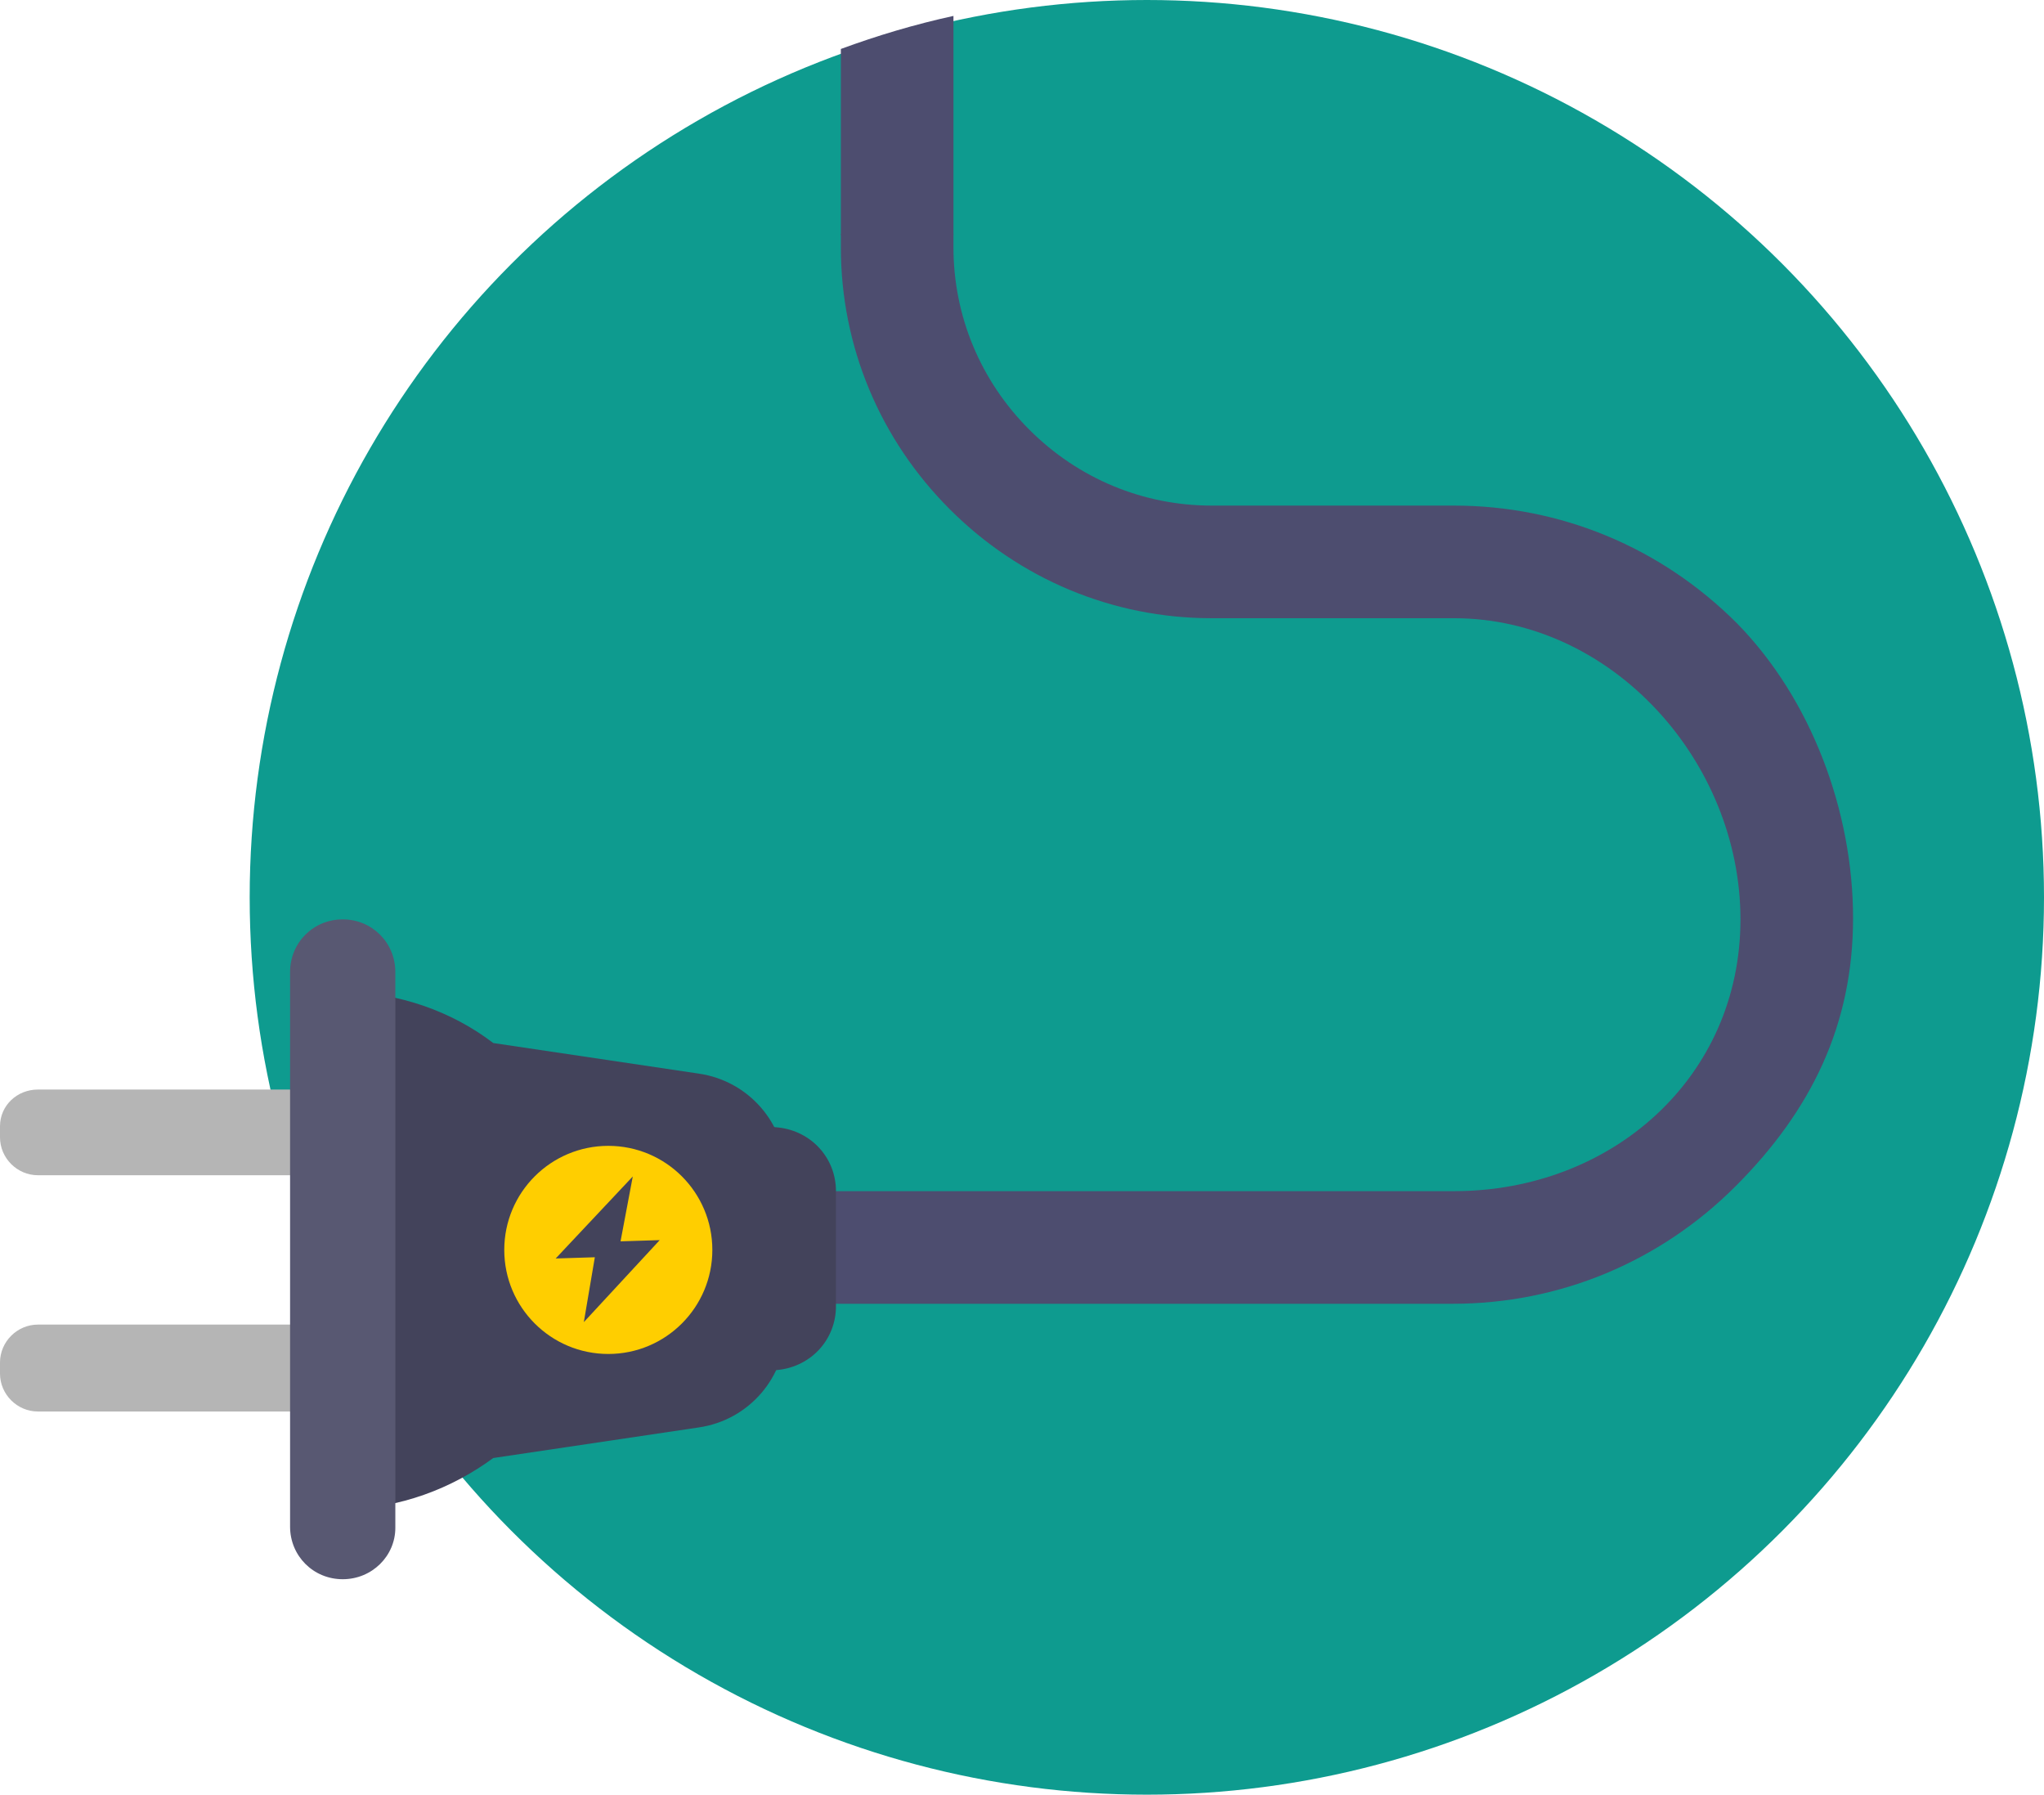 <?xml version="1.0" encoding="utf-8"?>
<!-- Generator: Adobe Illustrator 27.4.1, SVG Export Plug-In . SVG Version: 6.00 Build 0)  -->
<svg version="1.1" id="レイヤー_1" xmlns="http://www.w3.org/2000/svg" xmlns:xlink="http://www.w3.org/1999/xlink" x="0px"
	 y="0px" width="167px" height="146.6px" viewBox="0 0 167 146.6" style="enable-background:new 0 0 167 146.6;"
	 xml:space="preserve">
<style type="text/css">
	.st0{fill:#0E9B8F;}
	.st1{fill:#4D4D6F;}
	.st2{fill:#43435B;}
	.st3{fill:#B5B5B5;}
	.st4{fill:#585872;}
	.st5{fill:#FFCE00;}
</style>
<g id="_レイヤー_2">
	<g id="_レイヤー_4">
		<circle class="st0" cx="93.7" cy="73.3" r="73.3"/>
	</g>
</g>
<g id="_饑1">
	<path class="st1" d="M141.9,50.9c-6.2-6.2-14.4-9.6-23.1-9.6H99c-5.6,0-10.9-2.2-14.9-6.2c-4-4-6.2-9.3-6.2-14.9v-1.1h-9.2v1.1
		c0,8.1,3.2,15.7,8.9,21.4c5.7,5.7,13.3,8.9,21.4,8.9h19.8c12.9,0,23.4,11.7,23.4,24.6c0,12.9-10.5,22.2-23.4,22.2H67.5v9.2h51.2
		c8.7,0,16.9-3.4,23.1-9.6c6.2-6.2,9.6-13.2,9.6-21.9S148,57.1,141.9,50.9L141.9,50.9z"/>
	<path class="st1" d="M68.7,4v15.2h9.2V1.3C74.7,2,71.7,2.9,68.7,4z"/>
	<path class="st2" d="M48.7,113.3l14.9-1.4c2.7-0.3,4.7-2.5,4.7-5.2v-9.4c0-2.7-2-4.9-4.7-5.2l-14.9-1.4V113.3L48.7,113.3z"/>
	<path class="st2" d="M57.1,87.7l-16.8-2.5c-3.4-2.6-7.7-4.1-12.2-4.2v42.3c4.6-0.1,8.8-1.7,12.2-4.2l16.8-2.5
		c4.1-0.6,7.1-4.1,7.1-8.2V95.9C64.2,91.8,61.2,88.3,57.1,87.7L57.1,87.7z"/>
	<path class="st3" d="M25.9,108.2H3.1c-1.7,0-3.1,1.4-3.1,3.1v0.9c0,1.7,1.4,3.1,3.1,3.1h22.8c1.7,0,3.1-1.4,3.1-3.1v-0.9
		C29,109.5,27.6,108.2,25.9,108.2z"/>
	<path class="st3" d="M25.9,89H3.1C1.4,89,0,90.3,0,92v0.9C0,94.6,1.4,96,3.1,96h22.8c1.7,0,3.1-1.4,3.1-3.1V92
		C29,90.3,27.6,89,25.9,89z"/>
	<path class="st4" d="M28,129L28,129c-2.4,0-4.3-1.9-4.3-4.3V79.4c0-2.4,1.9-4.3,4.3-4.3l0,0c2.4,0,4.3,1.9,4.3,4.3v45.4
		C32.3,127.1,30.4,129,28,129z"/>
	<circle class="st5" cx="49.7" cy="102.1" r="8.5"/>
	<polygon class="st2" points="53.9,101.3 50.7,101.4 51.7,96.1 45.4,102.8 48.6,102.7 47.7,108 	"/>
</g>
</svg>
